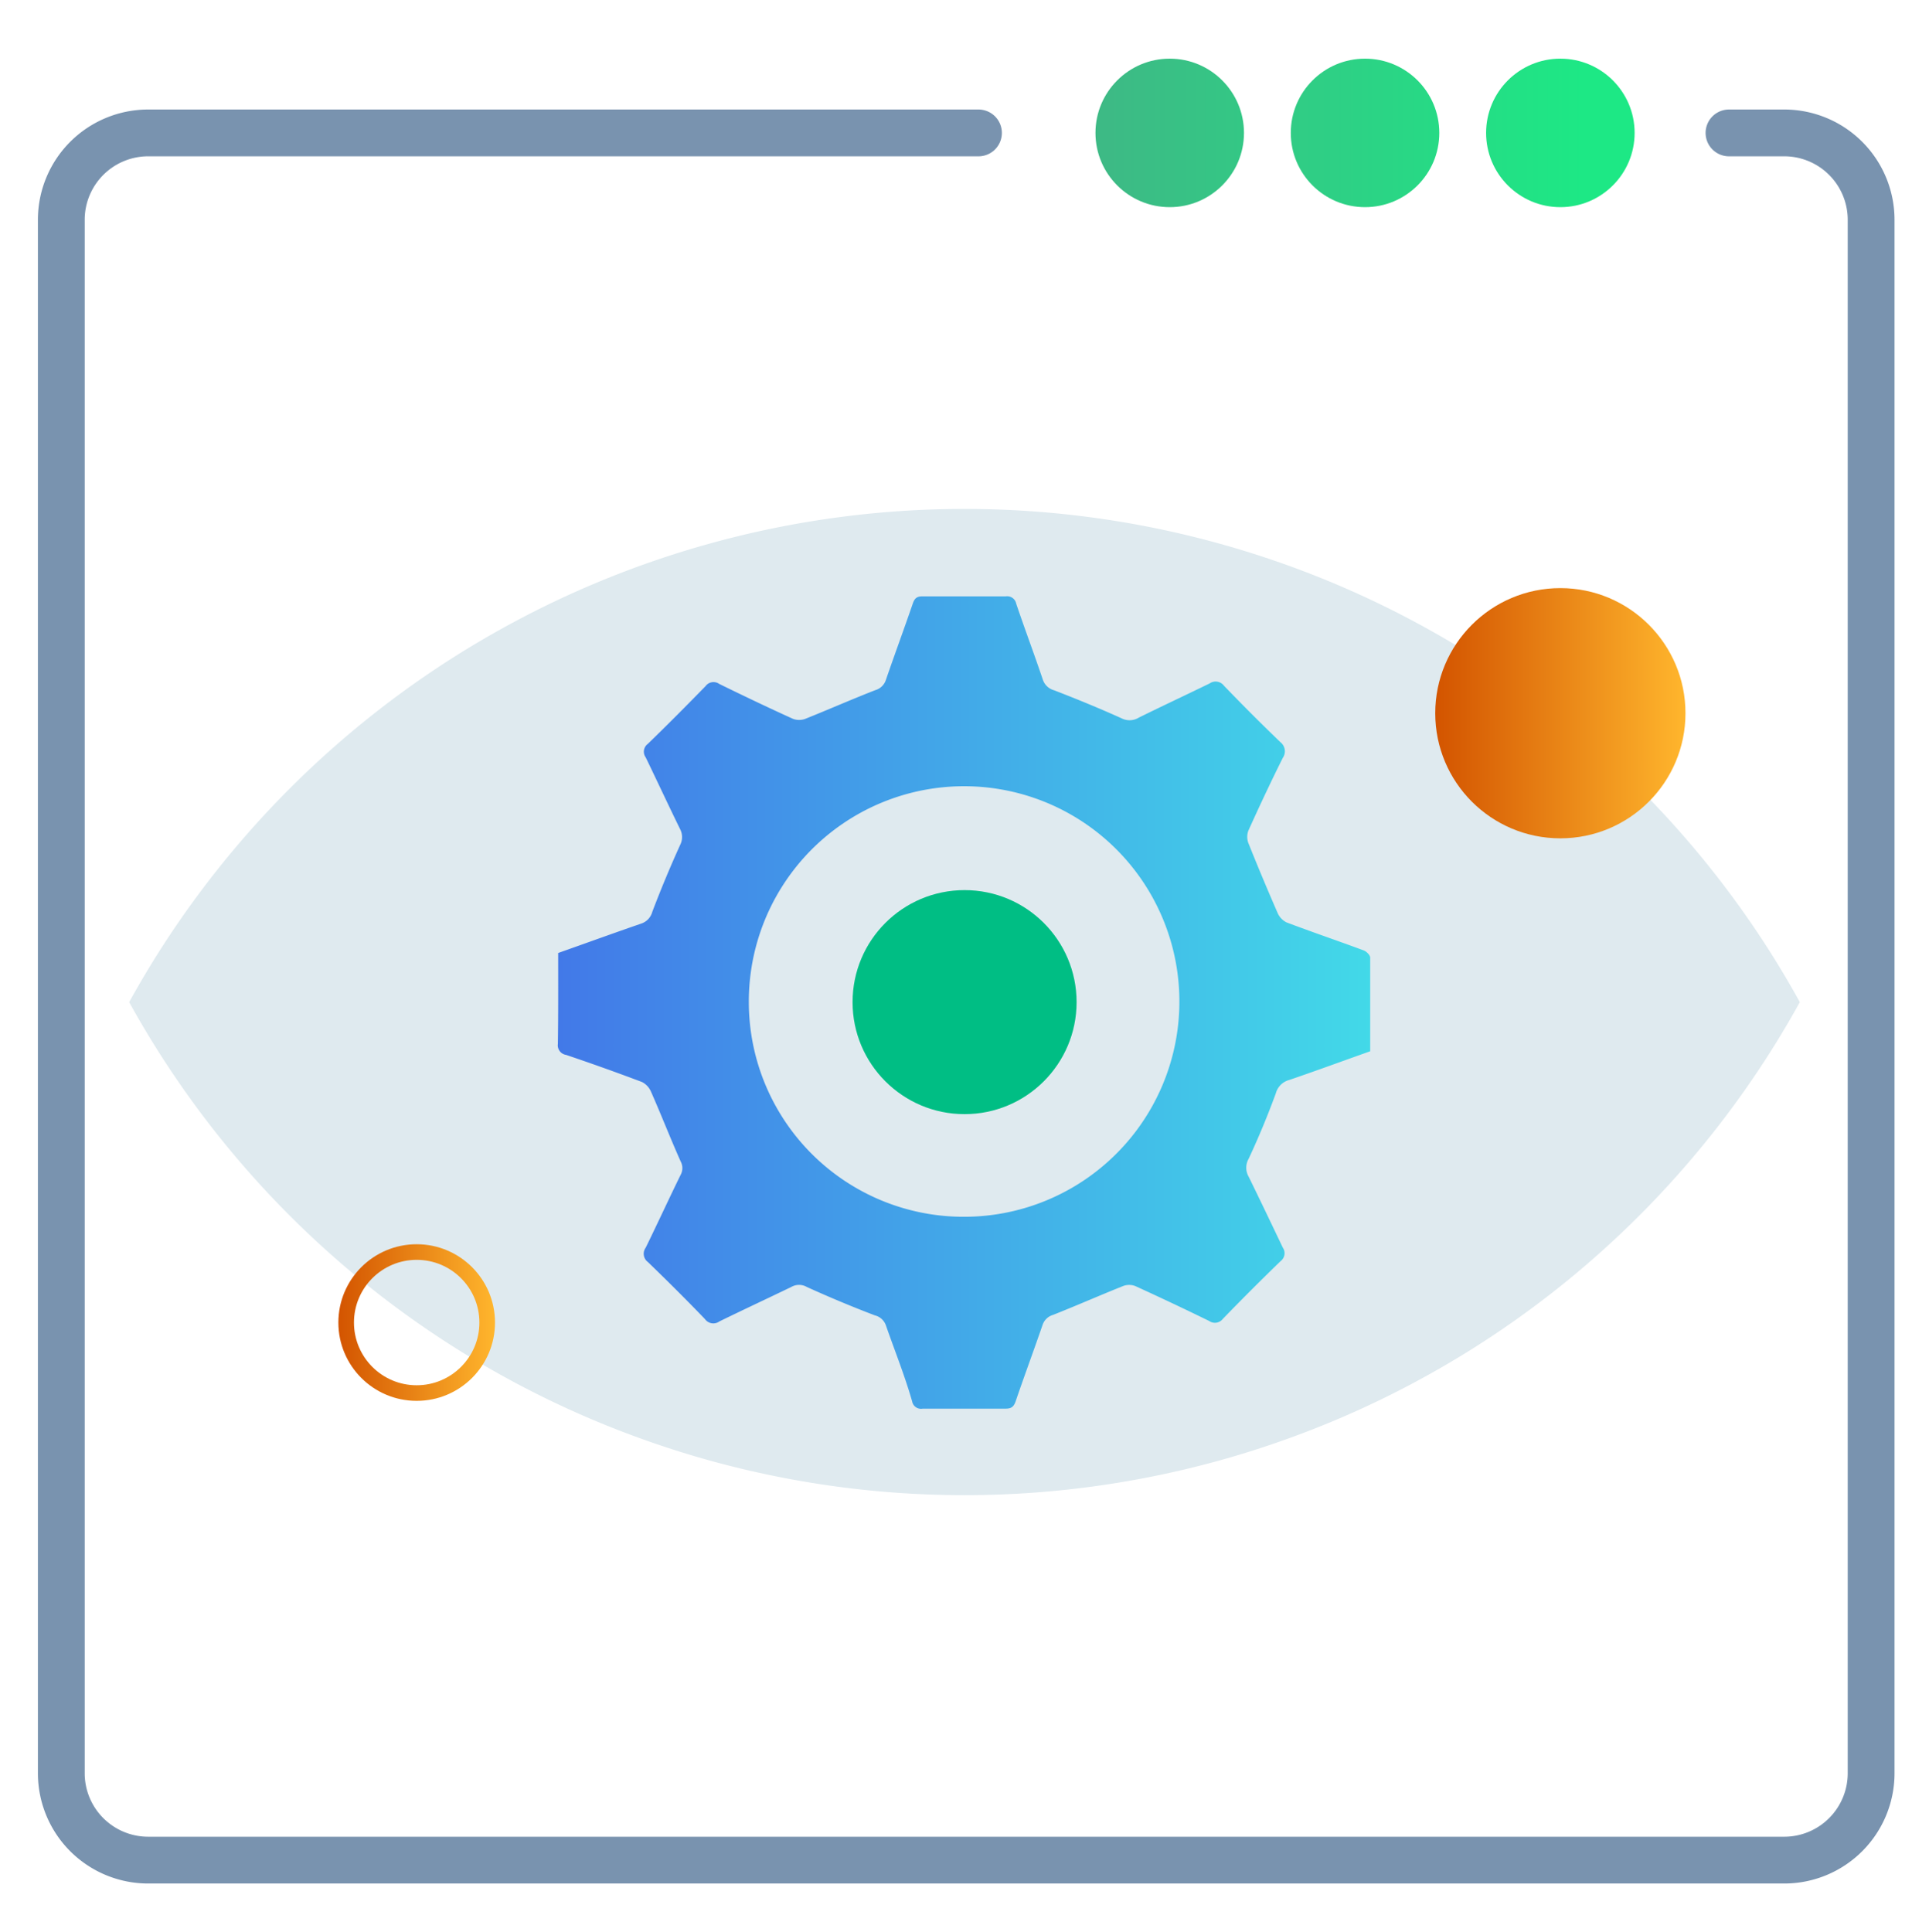 <svg id="Layer_1" data-name="Layer 1" xmlns="http://www.w3.org/2000/svg" xmlns:xlink="http://www.w3.org/1999/xlink" viewBox="0 0 123.65 123.83"><defs><style>.cls-1{fill:#dfeaef;}.cls-2{fill:url(#linear-gradient);}.cls-3{fill:#00be84;}.cls-4{fill:url(#linear-gradient-2);}.cls-5,.cls-7{fill:none;stroke-miterlimit:10;}.cls-5{stroke:#7993af;stroke-linecap:round;stroke-width:3px;}.cls-6{fill:url(#linear-gradient-5);}.cls-7{stroke:url(#linear-gradient-6);}</style><linearGradient id="linear-gradient" x1="35.77" y1="64.24" x2="87.88" y2="64.24" gradientUnits="userSpaceOnUse"><stop offset="0" stop-color="#4279e8"/><stop offset="1" stop-color="#42d9e8"/></linearGradient><linearGradient id="linear-gradient-2" x1="71.02" y1="8.52" x2="101.55" y2="8.52" gradientUnits="userSpaceOnUse"><stop offset="0" stop-color="#3dba85"/><stop offset="1" stop-color="#1de885"/></linearGradient><linearGradient id="linear-gradient-5" x1="92" y1="45.72" x2="108.04" y2="45.72" gradientUnits="userSpaceOnUse"><stop offset="0" stop-color="#d35400"/><stop offset="1" stop-color="#ffb62d"/></linearGradient><linearGradient id="linear-gradient-6" x1="21.68" y1="84.78" x2="31.73" y2="84.78" xlink:href="#linear-gradient-5"/></defs><path class="cls-1" d="M115.37,64.24a61.16,61.16,0,0,1-107.09,0,61.15,61.15,0,0,1,107.09,0Z"/><path class="cls-2" d="M35.78,61.09c1.78-.63,3.54-1.27,5.31-1.88a1.09,1.09,0,0,0,.72-.75c.55-1.45,1.15-2.89,1.79-4.3a1.1,1.1,0,0,0,0-1c-.75-1.53-1.47-3.08-2.21-4.61a.62.62,0,0,1,.13-.86c1.26-1.22,2.49-2.46,3.71-3.71a.63.63,0,0,1,.87-.14c1.57.77,3.14,1.52,4.73,2.24a1.13,1.13,0,0,0,.79,0c1.5-.6,3-1.26,4.49-1.84a1,1,0,0,0,.67-.64c.56-1.63,1.16-3.25,1.72-4.88.12-.36.26-.5.65-.49q2.66,0,5.31,0a.59.59,0,0,1,.68.47c.55,1.63,1.16,3.24,1.71,4.88a1.05,1.05,0,0,0,.72.67c1.45.56,2.89,1.15,4.31,1.79A1.13,1.13,0,0,0,73,46c1.5-.74,3-1.44,4.54-2.19a.67.67,0,0,1,.92.15q1.77,1.84,3.62,3.62a.74.74,0,0,1,.15,1c-.77,1.54-1.5,3.1-2.21,4.67a1.14,1.14,0,0,0,0,.79q.9,2.25,1.87,4.47a1.21,1.21,0,0,0,.58.62c1.64.62,3.29,1.18,4.93,1.79.18.06.43.3.43.47,0,2,0,4,0,6-1.75.62-3.46,1.25-5.19,1.84a1.21,1.21,0,0,0-.86.86c-.52,1.42-1.1,2.82-1.74,4.19a1.15,1.15,0,0,0,0,1.15c.74,1.51,1.45,3,2.19,4.55a.63.63,0,0,1-.14.86q-1.89,1.83-3.71,3.71a.64.64,0,0,1-.87.13q-2.35-1.15-4.74-2.24a1.1,1.1,0,0,0-.78,0c-1.5.6-3,1.26-4.49,1.85a1,1,0,0,0-.67.64c-.56,1.63-1.16,3.24-1.72,4.88-.12.35-.26.49-.65.49-1.77,0-3.54,0-5.31,0a.58.58,0,0,1-.68-.46C58,88.19,57.35,86.58,56.8,85a1,1,0,0,0-.72-.68c-1.47-.56-2.93-1.17-4.36-1.82a1,1,0,0,0-1,0c-1.53.74-3.08,1.46-4.61,2.21a.66.66,0,0,1-.92-.15c-1.19-1.24-2.42-2.46-3.66-3.66a.66.66,0,0,1-.14-.92c.76-1.55,1.48-3.12,2.24-4.67a.9.9,0,0,0,0-.86c-.66-1.48-1.25-3-1.9-4.47a1.25,1.25,0,0,0-.58-.62q-2.41-.91-4.87-1.74a.62.62,0,0,1-.52-.7C35.79,65,35.78,63,35.78,61.09ZM61.84,78A13.8,13.8,0,1,0,48,64.31,13.77,13.77,0,0,0,61.84,78Z"/><circle class="cls-3" cx="61.83" cy="64.24" r="7.18"/><circle class="cls-4" cx="74.98" cy="8.52" r="4.76"/><circle class="cls-4" cx="87.5" cy="8.52" r="4.76"/><circle class="cls-4" cx="100.02" cy="8.52" r="4.76"/><path class="cls-5" d="M110.83,8.52h3.54a5.57,5.57,0,0,1,5.57,5.57v99.58a5.57,5.57,0,0,1-5.57,5.57H9.5a5.57,5.57,0,0,1-5.57-5.57V14.09A5.57,5.57,0,0,1,9.5,8.52H62.72"/><circle class="cls-6" cx="100.02" cy="45.72" r="8.02"/><circle class="cls-7" cx="26.71" cy="84.78" r="4.52"/></svg>